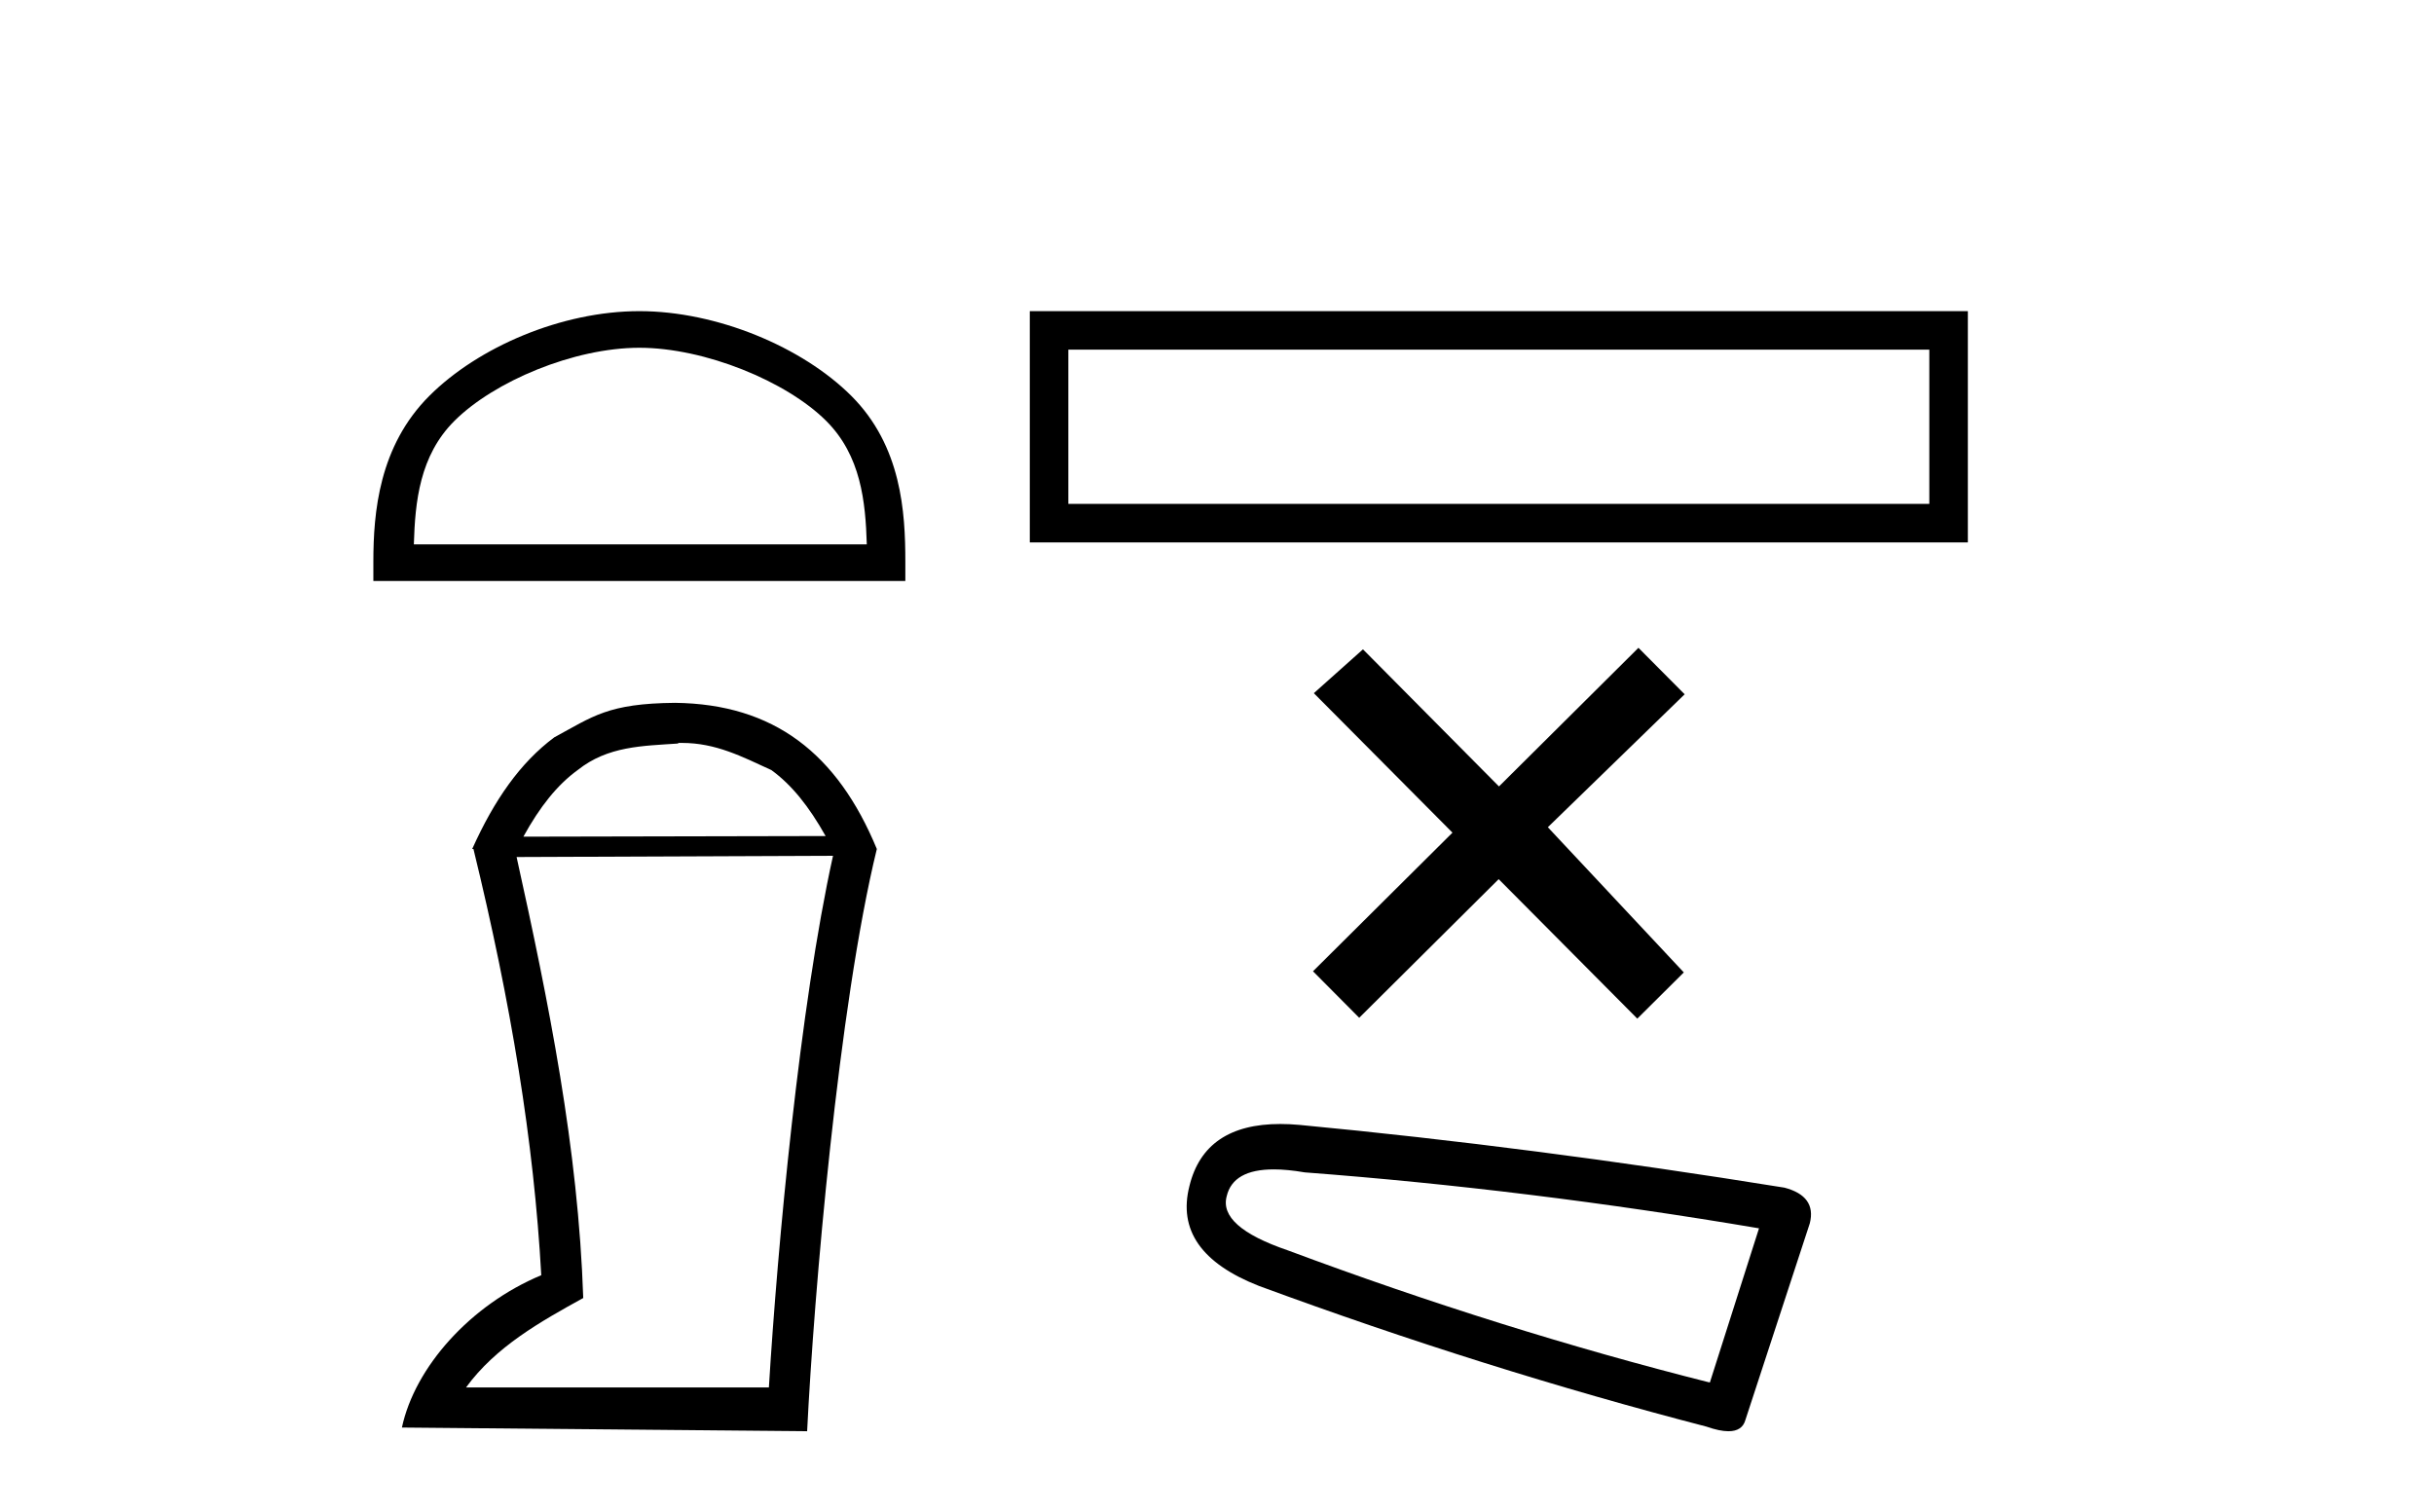 <?xml version='1.0' encoding='UTF-8' standalone='yes'?><svg xmlns='http://www.w3.org/2000/svg' xmlns:xlink='http://www.w3.org/1999/xlink' width='66.0' height='41.0' ><path d='M 17.337 9.43 C 19.111 9.43 21.332 10.341 22.406 11.416 C 23.346 12.356 23.469 13.603 23.504 14.761 L 11.222 14.761 C 11.256 13.603 11.379 12.356 12.319 11.416 C 13.394 10.341 15.562 9.43 17.337 9.43 ZM 17.337 8.437 C 15.232 8.437 12.967 9.409 11.64 10.736 C 10.278 12.098 10.124 13.89 10.124 15.231 L 10.124 15.754 L 24.549 15.754 L 24.549 15.231 C 24.549 13.89 24.447 12.098 23.086 10.736 C 21.758 9.409 19.441 8.437 17.337 8.437 Z' style='fill:#000000;stroke:none' /><path d='M 18.491 20.145 C 19.41 20.145 20.113 20.513 20.916 20.881 C 21.468 21.282 21.936 21.867 22.387 22.67 L 14.192 22.687 C 14.644 21.867 15.112 21.282 15.664 20.881 C 16.484 20.228 17.42 20.228 18.39 20.161 L 18.39 20.145 ZM 22.588 23.205 C 21.685 27.286 21.083 33.775 20.849 37.622 L 12.637 37.622 C 13.44 36.518 14.661 35.832 15.815 35.197 C 15.681 31.149 14.878 27.169 14.008 23.239 L 22.588 23.205 ZM 18.307 19.058 C 16.484 19.074 16.082 19.426 15.029 19.994 C 14.109 20.68 13.406 21.683 12.804 23.021 L 12.838 23.021 C 13.858 27.203 14.477 30.966 14.677 34.578 C 12.754 35.381 11.249 37.07 10.898 38.709 L 21.886 38.809 C 22.07 35.08 22.739 27.269 23.776 23.021 C 22.705 20.429 20.983 19.091 18.307 19.058 Z' style='fill:#000000;stroke:none' /><path d='M 27.924 8.437 L 27.924 14.708 L 53.36 14.708 L 53.36 8.437 L 27.924 8.437 M 52.315 9.481 L 52.315 13.663 L 28.969 13.663 L 28.969 9.481 L 52.315 9.481 Z' style='fill:#000000;stroke:none' /><path d='M 40.646 21.325 L 36.958 17.607 L 35.626 18.796 L 39.385 22.578 L 35.603 26.337 L 36.856 27.598 L 40.638 23.839 L 44.397 27.621 L 45.658 26.368 L 41.971 22.431 L 45.681 18.826 L 44.428 17.566 L 40.646 21.325 Z' style='fill:#000000;stroke:none' /><path d='M 34.54 31.709 Q 34.907 31.709 35.379 31.79 Q 41.446 32.249 47.697 33.307 L 46.364 37.489 Q 40.71 36.064 34.919 33.904 Q 33.035 33.261 33.264 32.433 Q 33.437 31.709 34.54 31.709 ZM 34.716 30.478 Q 32.663 30.478 32.253 32.158 Q 31.794 33.95 34.138 34.869 Q 40.251 37.121 46.272 38.684 Q 46.629 38.809 46.868 38.809 Q 47.245 38.809 47.329 38.5 L 49.075 33.169 Q 49.259 32.433 48.386 32.204 Q 41.538 31.1 35.241 30.503 Q 34.966 30.478 34.716 30.478 Z' style='fill:#000000;stroke:none' /></svg>